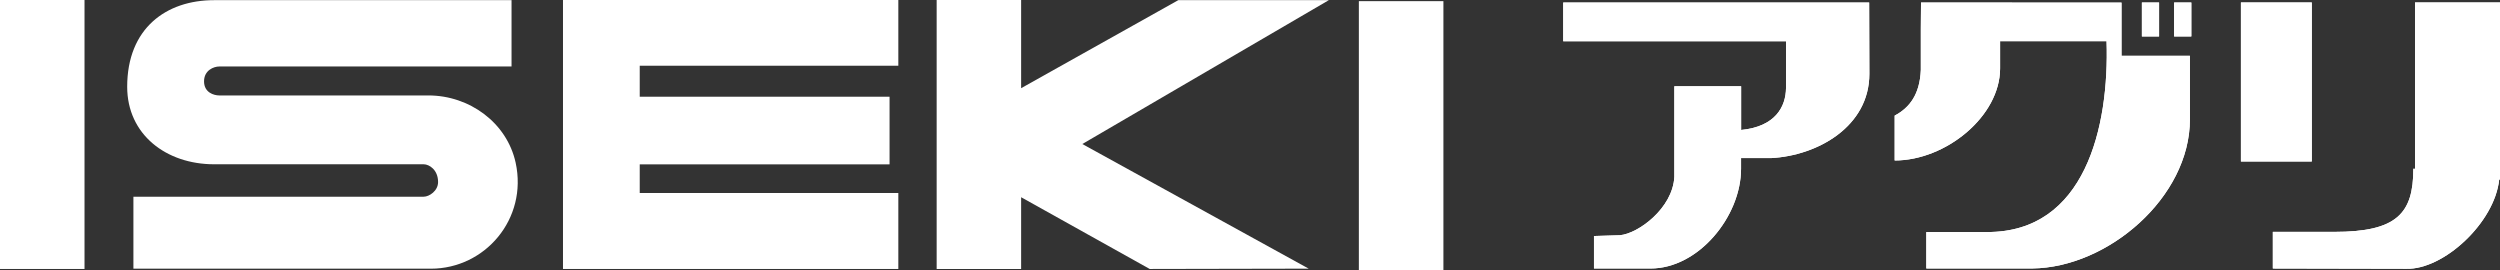 <?xml version="1.0" encoding="UTF-8"?>
<svg id="_レイヤー_2" data-name="レイヤー 2" xmlns="http://www.w3.org/2000/svg" viewBox="0 0 626.83 67.74">
  <rect x="0" y="0" width="626.83" height="67.74" fill="#333333" stroke="none"/>
  <defs>
    <style>
      .cls-1 {
        fill: #fff;
      }
    </style>
  </defs>
  <g id="_レイヤー_1-2" data-name="レイヤー 1">
    <g>
      <rect class="cls-1" x="561.87" y=".62" width="17.77" height="39.87"/>
      <rect class="cls-1" x="561.87" y=".62" width="17.77" height="39.87"/>
      <path class="cls-1" d="m468.67.63h-76.72v9.71h55.86v11.73c-.05,4.65-2.61,9.67-11.25,10.52v-10.96h-16.75v22.73c-.42,7.91-9.11,14.23-13.65,14.62l-6.5.2v8.14h14.19c12.04,0,22.69-13.08,22.69-25.01v-2.67h7.49c11.65-.59,24.68-7.9,24.68-21.11l-.05-17.9Z"/>
      <path class="cls-1" d="m468.67.63h-76.72v9.71h55.86v11.73c-.05,4.65-2.61,9.67-11.25,10.52v-10.96h-16.75v22.73c-.42,7.91-9.11,14.23-13.65,14.62l-6.5.2v8.14h14.19c12.04,0,22.69-13.08,22.69-25.01v-2.67h7.49c11.65-.59,24.68-7.9,24.68-21.11l-.05-17.9Z"/>
      <path class="cls-1" d="m626.83.62h-21.31v41.71l-.42-.02c0,11.24-4.14,15.83-19.84,15.83h-15.39v9.18l33.46.07c9.34.27,22.18-11.54,23.3-22.4h.2V.62Z"/>
      <path class="cls-1" d="m626.83.62h-21.31v41.71l-.42-.02c0,11.24-4.14,15.83-19.84,15.83h-15.39v9.18l33.46.07c9.34.27,22.18-11.54,23.3-22.4h.2V.62Z"/>
      <path class="cls-1" d="m531.93,14.01V.66l-50.27-.03-.05,6.55v10.36c-.25,6.11-2.81,9.47-6.56,11.45v11.25c12.82,0,26.44-11.07,26.44-23.1v-6.81h26.69c.7,21.67-5.45,47.85-29.84,47.85h-15.35v9.13h26.59c18.95-.22,39.5-17.82,39.5-37.36v-15.96h-17.15Z"/>
      <path class="cls-1" d="m531.93,14.01V.66l-50.27-.03-.05,6.55v10.36c-.25,6.11-2.81,9.47-6.56,11.45v11.25c12.82,0,26.44-11.07,26.44-23.1v-6.81h26.69c.7,21.67-5.45,47.85-29.84,47.85h-15.35v9.13h26.59c18.95-.22,39.5-17.82,39.5-37.36v-15.96h-17.15Z"/>
      <rect class="cls-1" x="537.04" y=".63" width="4.31" height="8.51"/>
      <rect class="cls-1" x="537.04" y=".63" width="4.31" height="8.51"/>
      <rect class="cls-1" x="545.12" y=".63" width="4.32" height="8.51"/>
      <rect class="cls-1" x="545.12" y=".63" width="4.32" height="8.51"/>
      <rect class="cls-1" width="21.19" height="67.44"/>
      <rect class="cls-1" x="340.71" y=".29" width="21.2" height="67.45"/>
      <polygon class="cls-1" points="225.24 16.48 225.24 0 141.16 0 141.16 67.44 225.24 67.44 225.24 48.39 160.4 48.39 160.4 41.21 223.04 41.21 223.04 24.25 160.4 24.25 160.4 16.48 225.24 16.48"/>
      <path class="cls-1" d="m107.42,23.93h-52.44c-1.37,0-3.82-.74-3.82-3.53s2.45-3.73,3.82-3.73h73.28V.04H53.68C41.67.04,31.89,7.09,31.89,21.76c0,11.97,9.78,19.43,21.79,19.43h52.56c1.37,0,3.6,1.38,3.6,4.46,0,2.22-2.23,3.67-3.6,3.67H33.45v18.05h74.58c13.59,0,24.32-12.48,21.26-26.57-2.19-10.04-11.59-16.87-21.87-16.87"/>
      <polygon class="cls-1" points="333.18 .04 295.45 .03 256.03 22.11 256.03 0 234.85 0 234.85 67.44 256.03 67.44 256.03 49.45 288.27 67.44 328.13 67.36 271.37 36.11 333.18 .04"/>
    </g>
  </g>
</svg>